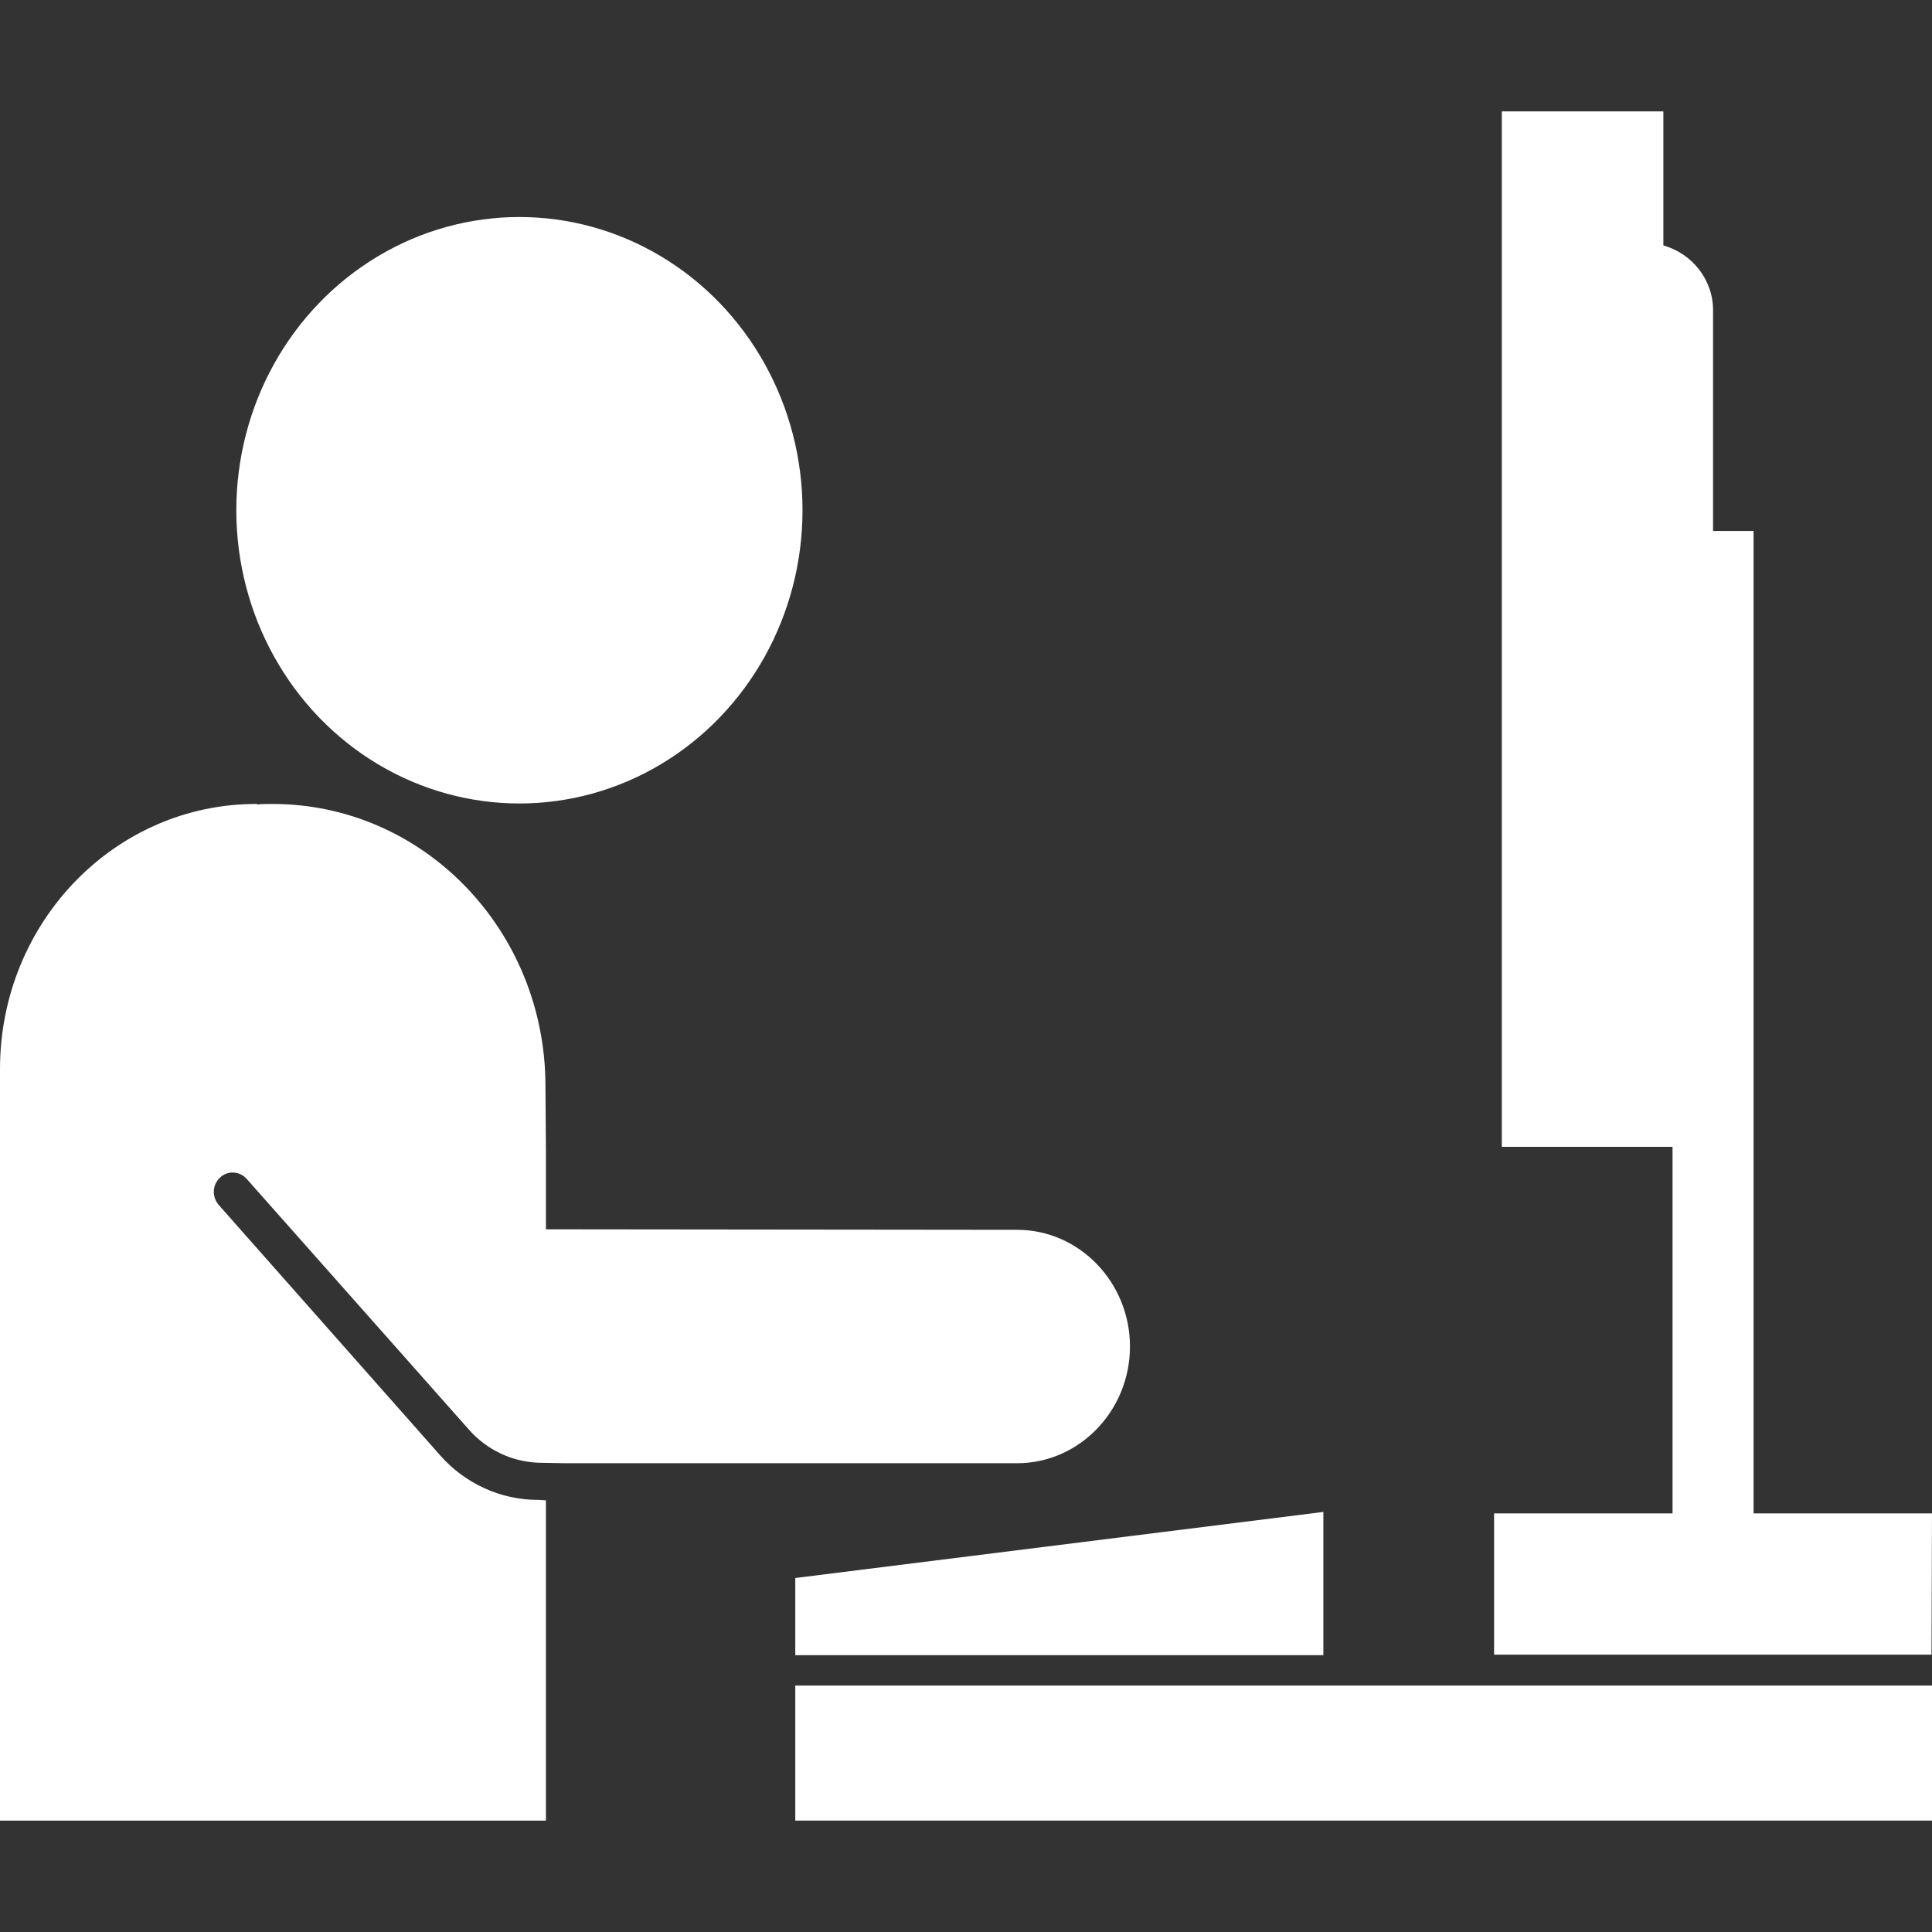 <?xml version="1.0" encoding="utf-8"?>
<!-- Generator: Adobe Illustrator 24.0.1, SVG Export Plug-In . SVG Version: 6.00 Build 0)  -->
<svg version="1.1" id="Layer_1" xmlns="http://www.w3.org/2000/svg" xmlns:xlink="http://www.w3.org/1999/xlink" x="0px" y="0px"
	 viewBox="0 0 400.6 400.6" style="enable-background:new 0 0 400.6 400.6;" xml:space="preserve">
<rect x="0" y="0" width="400.6" height="400.6" fill="#333333" stroke="none"/>
<style type="text/css">
	.st0{fill:#FFFFFF;}
</style>
<title>Artboard 18 copy 131</title>
<path class="st0" d="M400.6,313.8h-37V110.1h-8.4V64.5c0.1-6.3-4.2-11.9-10.3-13.6V23.1h-33.5v214.7h35.4v76h-37v29.3h90.7
	L400.6,313.8z"/>
<polygon class="st0" points="274.4,313.5 164.9,327.2 164.9,343.2 274.4,343.2 "/>
<rect x="164.9" y="349.5" class="st0" width="235.8" height="28"/>
<ellipse class="st0" cx="107.7" cy="105.8" rx="58.7" ry="60.8"/>
<path class="st0" d="M51.2,244.5l46,51.9c3.7,4.2,8.9,6.7,14.5,6.9c0.4,0,5.4,0.1,5.4,0.1h93.8c12.9,0,23.4-10.9,23.4-24.2
	s-10.5-24.2-23.4-24.2l-94.5-0.1h-3.2v-16.2l-0.1-13.5c0-32.3-25.3-58.5-56.6-58.5c-1,0-2.1,0-3.1,0.1l-0.1-0.1
	C23.9,166.6,0,191.2,0,221.7v155.8h113.2v-66.4l-1.5-0.1h-0.2c-7.7,0-15.1-3.4-20.2-9.2l-45.9-51.9c-1.5-1.7-1.4-4.2,0.2-5.7
	c1.5-1.5,4-1.4,5.4,0.1C51.1,244.4,51.1,244.4,51.2,244.5z"/>
</svg>
